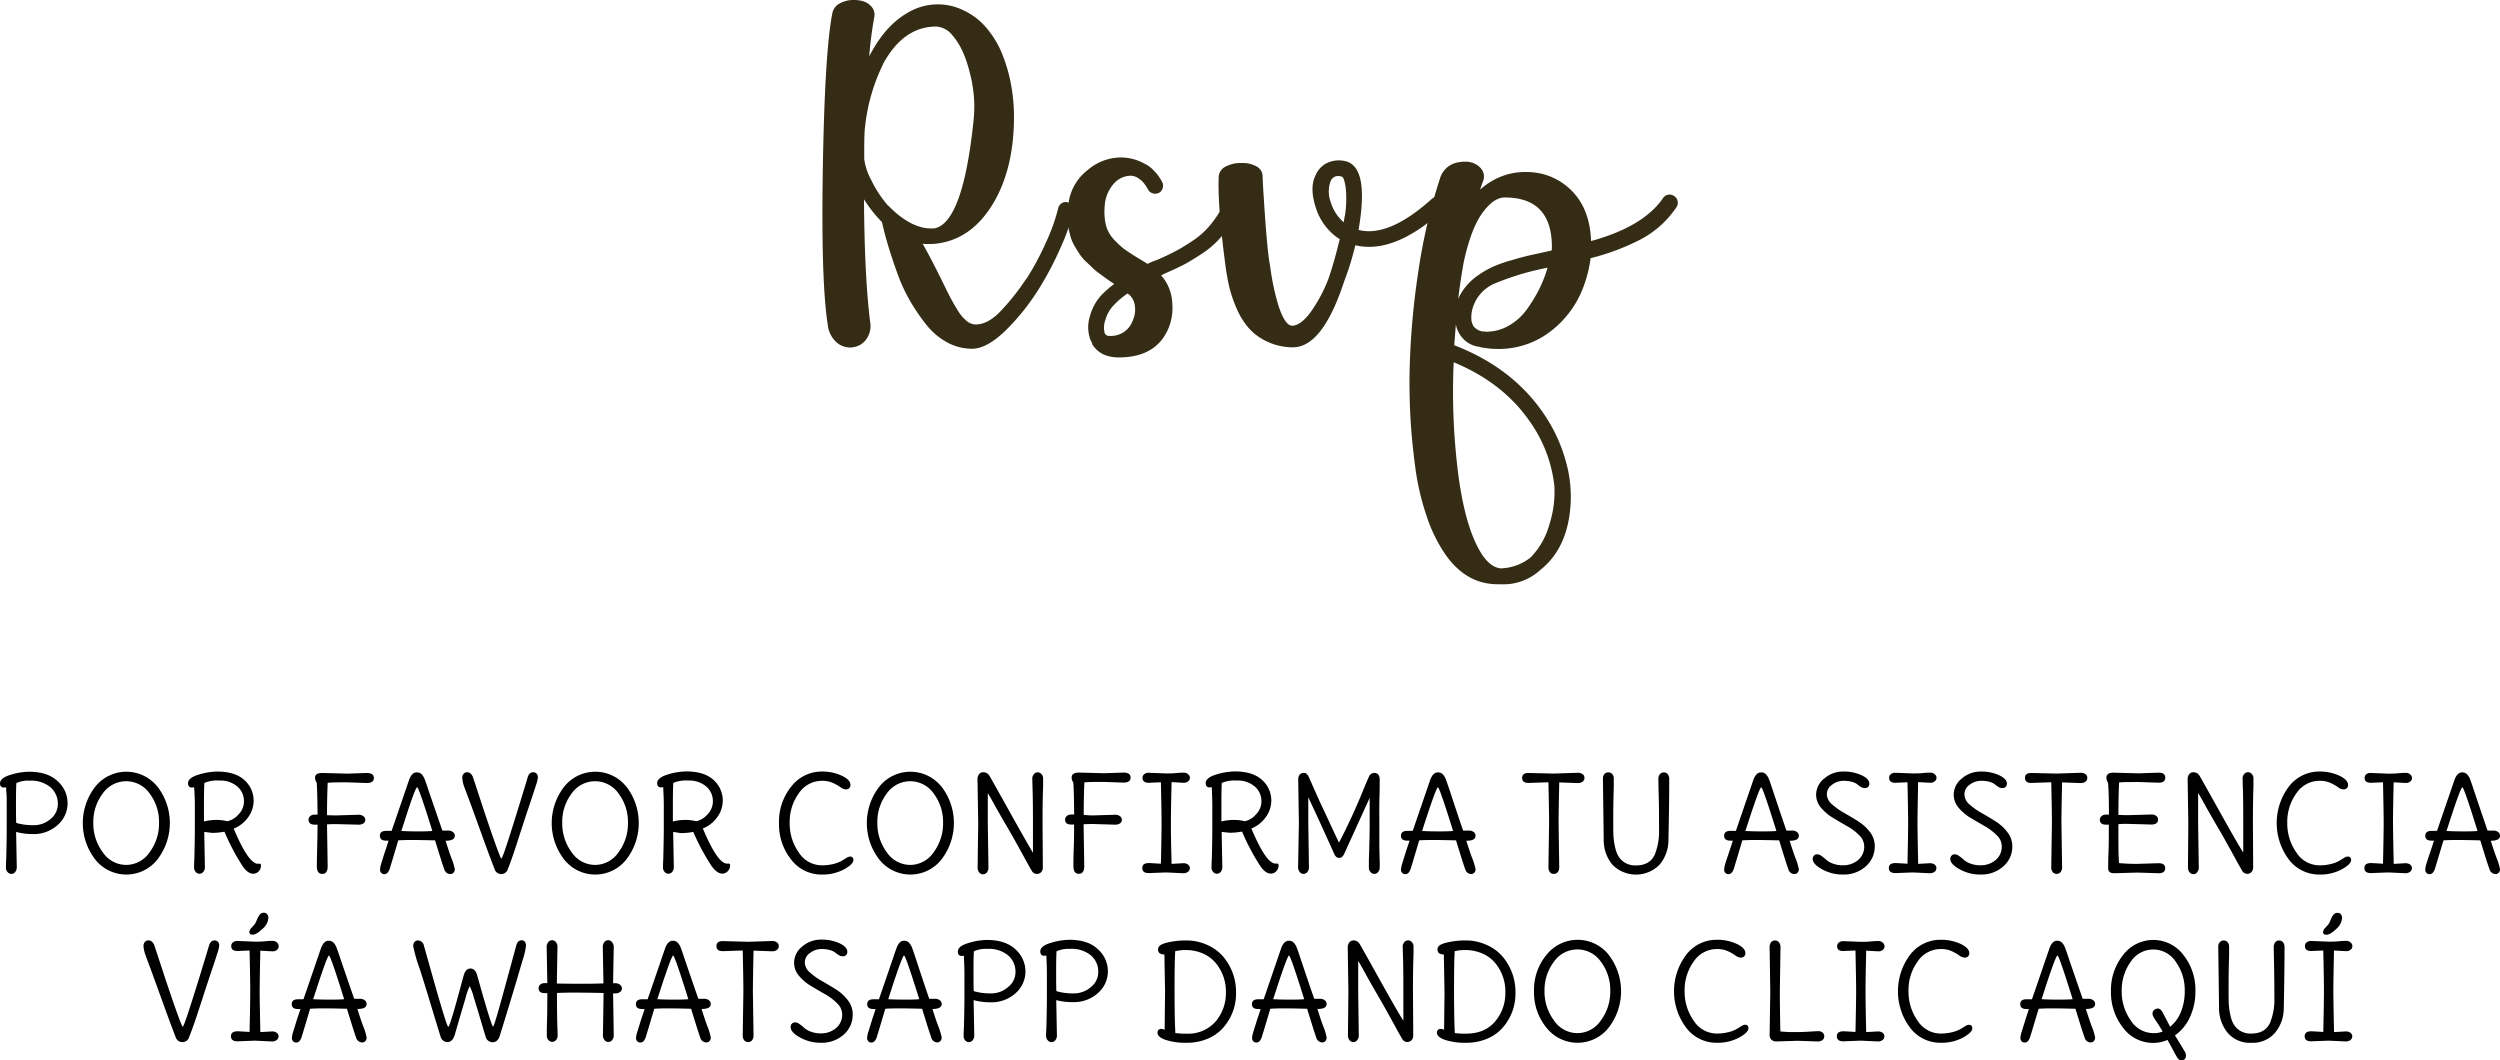 <svg xmlns="http://www.w3.org/2000/svg" viewBox="0 0 721.23 305.9"><defs><style>.cls-1{fill:#342c15;}</style></defs><g id="Capa_2" data-name="Capa 2"><g id="Capa_1-2" data-name="Capa 1"><path class="cls-1" d="M309.66,61.06a60.58,60.58,0,0,1-3.75,10.51A90.94,90.94,0,0,1,300,82.86a65.74,65.74,0,0,1-10.16,12.75q-5.29,5-9.39,5a15,15,0,0,1-7.23-1.85,19.73,19.73,0,0,1-6-5.1,57.67,57.67,0,0,1-4.71-6.92,48.39,48.39,0,0,1-3.71-8.11q-1.59-4.45-2.59-7.81c-.67-2.24-1.26-4.5-1.78-6.76a38.64,38.64,0,0,1-5.18-6.57q.16,22.41,1.78,35.4a6.48,6.48,0,0,1-1.12,5,5.56,5.56,0,0,1-3.83,2.28,3.08,3.08,0,0,1-.85.08,5.9,5.9,0,0,1-4.05-1.63,7.91,7.91,0,0,1-2.36-4.79q-2-12.51-1.43-45.83t2.74-44.21A4.06,4.06,0,0,1,242.22,1a8.16,8.16,0,0,1,4.06-1,7.75,7.75,0,0,1,1.85.16A5.32,5.32,0,0,1,251.49,2a3.47,3.47,0,0,1,.74,2.9,110.82,110.82,0,0,0-1.47,11.36q4.56-8.88,11.13-12.6A16.83,16.83,0,0,1,278,3a19.27,19.27,0,0,1,6.76,5.26,27.57,27.57,0,0,1,4.56,7.81,46.18,46.18,0,0,1,2.43,8.73,50.52,50.52,0,0,1,.78,8.81q0,15.15-6.11,25.24t-16,11.4h-.08a13,13,0,0,1-1.7.15h-.92a12.29,12.29,0,0,1-1.55-.07q1.62,2.7,5.26,10,1.62,3.33,2.51,5.07c.59,1.16,1.35,2.48,2.28,4a11.93,11.93,0,0,0,2.67,3.21,4.26,4.26,0,0,0,2.58,1q3.26,0,6.69-3.32a65.85,65.85,0,0,0,7.92-9.9h.08a80.25,80.25,0,0,0,5.6-10.47,53.86,53.86,0,0,0,3.52-9.85,2.32,2.32,0,0,1,1-1.43,2.06,2.06,0,0,1,1.71-.27,2.34,2.34,0,0,1,1.43,1A2.11,2.11,0,0,1,309.66,61.06ZM249.45,37.72c-.06.93-.1,2.29-.12,4.1s0,3.16,0,4.09a17.41,17.41,0,0,0,2,6,33.36,33.36,0,0,0,4.87,7.42h.08a32.49,32.49,0,0,0,2.86,2.63q4.93,3.95,9.43,3.94a3.38,3.38,0,0,0,.46,0l.46,0q8.28-1.47,11.37-31.07l.07-.78A37.72,37.72,0,0,0,279.78,21q-1.74-7.15-5.06-10.86a6.37,6.37,0,0,0-4.64-2.48q-9.43,0-15.3,10.75v.07A54.08,54.08,0,0,0,249.45,37.72Z"></path><path class="cls-1" d="M356.74,61.83a39.38,39.38,0,0,1-4.36,6.42,26.15,26.15,0,0,1-5.53,4.87c-2.11,1.39-3.83,2.43-5.14,3.13s-3.26,1.61-5.84,2.74l-.92.47a7.8,7.8,0,0,1,.69.77,12.93,12.93,0,0,1,2.55,7.3,15.11,15.11,0,0,1-1.47,8q-3.71,7.57-13.91,7.58-5.32,0-7.65-3.71l-.23-.7a4.29,4.29,0,0,1-.39-.77,10.58,10.58,0,0,1-.08-6.8,14.43,14.43,0,0,1,3.4-6.11,34.24,34.24,0,0,1,3.56-3.09l-.08-.08q-1.3-.84-2-1.35l-2-1.47a16.08,16.08,0,0,1-2.09-1.7c-.49-.49-1.12-1.09-1.9-1.82a11.32,11.32,0,0,1-1.81-2.08c-.44-.67-.93-1.46-1.47-2.36a11.41,11.41,0,0,1-1.2-2.7c-.26-.91-.49-1.9-.69-3a14.81,14.81,0,0,1-.24-3.44,31.42,31.42,0,0,1,.39-3.75,14.46,14.46,0,0,1,5.45-9.12,14.82,14.82,0,0,1,9.39-3.63,14,14,0,0,1,7,1.78,8.53,8.53,0,0,1,2.63,1.93,12.59,12.59,0,0,1,2.55,3.55,2.24,2.24,0,0,1,0,1.78,2,2,0,0,1-1.2,1.24,2.22,2.22,0,0,1-1.77,0,2,2,0,0,1-1.24-1.2l-.23-.31a6.52,6.52,0,0,0-.51-.81,6.62,6.62,0,0,0-.81-1l-.07-.08a7.29,7.29,0,0,0-1.86-1.31h-.08a3.65,3.65,0,0,0-1.23-.31,6.68,6.68,0,0,0-5.18,2.47,10.69,10.69,0,0,0-2.48,6.34,17.45,17.45,0,0,0,.35,5.41,9.4,9.4,0,0,0,2.32,4.18,23.24,23.24,0,0,0,3,2.78q1.28.93,3.9,2.55c1.24.72,2.16,1.29,2.78,1.7l1.43-.66L334,74.9c2.32-1,4.12-1.9,5.41-2.59s2.85-1.65,4.68-2.86a23.38,23.38,0,0,0,4.79-4.21,34.84,34.84,0,0,0,3.82-5.57,2.22,2.22,0,0,1,1.36-1.12,2.18,2.18,0,0,1,1.74.19,2.3,2.3,0,0,1,1.12,1.35A2.17,2.17,0,0,1,356.74,61.83ZM321.11,88.27a9.73,9.73,0,0,0-2.2,4,6.16,6.16,0,0,0-.2,3.86,1.33,1.33,0,0,0,1.4.77,6.63,6.63,0,0,0,6.72-4.56,7.28,7.28,0,0,0,.58-4,5.11,5.11,0,0,0-1.51-3.2,4.08,4.08,0,0,0-.62-.47A23.35,23.35,0,0,0,321.11,88.27Z"></path><path class="cls-1" d="M413.1,57.35a2.33,2.33,0,0,1,1.67-.58,2.14,2.14,0,0,1,1.58.74,2.25,2.25,0,0,1,.58,1.66,2.17,2.17,0,0,1-.73,1.58q-14.07,12.68-25.2,10a79.83,79.83,0,0,1-3.17,10.28q-6.25,19.17-14.84,19.17h-.31a17.68,17.68,0,0,1-7.3-1.74,16.09,16.09,0,0,1-5.18-3.87A21.54,21.54,0,0,1,356.76,89a37.89,37.89,0,0,1-2.17-6.41,67.76,67.76,0,0,1-1.16-6.8q-2.16-16.4-1.85-24.66a3.53,3.53,0,0,1,1.85-3,9.22,9.22,0,0,1,4.8-1.09,8.12,8.12,0,0,1,4.32,1,3.22,3.22,0,0,1,1.7,2.7q.09,3.18.74,12.29t1.27,12.83c.06.26.13.75.24,1.47a68.7,68.7,0,0,0,2.39,11.06c1.24,3.65,2.5,5.51,3.79,5.56q2.4.07,5.26-3.67a42.78,42.78,0,0,0,5.33-9.93q1.62-4.71,3-10.44l.24-.92c-.11-.06-.39-.24-.85-.55a16.83,16.83,0,0,1-6.15-8.81q-1.74-5.56,0-9A6.85,6.85,0,0,1,382.88,47a8.05,8.05,0,0,1,5.1-.54q6.42,1.32,4.49,16.31c-.26,1.86-.44,3-.54,3.56Q400.66,68.56,413.1,57.35ZM388,62.22a32.37,32.37,0,0,0,.35-6.53,17.67,17.67,0,0,0-.54-3.59c-.23-.73-.48-1.11-.73-1.16a7,7,0,0,0-.93-.16,2.3,2.3,0,0,0-2.32,1.62,8.65,8.65,0,0,0,.08,5.92,12.25,12.25,0,0,0,3.78,5.83,5.94,5.94,0,0,1,.12-1C387.87,62.75,387.93,62.43,388,62.22Z"></path><path class="cls-1" d="M483.61,59.82A28.23,28.23,0,0,1,473.45,69a66.42,66.42,0,0,1-14.57,5.48,36.89,36.89,0,0,1-2.25,8.74A28.62,28.62,0,0,1,446.78,96a24.37,24.37,0,0,1-14.49,4.67,26.75,26.75,0,0,1-5-.46,1.08,1.08,0,0,1-.46-.16h-.08a7.6,7.6,0,0,1-5.72-3.78,1.15,1.15,0,0,1-.15-.2.3.3,0,0,1-.08-.19A8.38,8.38,0,0,1,420,93.6l-.46,6q16.69,6.42,25.73,19.63a45.69,45.69,0,0,1,6.57,14.26,37,37,0,0,1,1,14.73q-1.39,10.59-8.5,16.23a15.59,15.59,0,0,1-11.37,4.1l-.46,0a3.38,3.38,0,0,1-.46,0q-9,0-15-8.5a43.28,43.28,0,0,1-5.52-11.28,72.79,72.79,0,0,1-3.25-14.07c-.65-4.9-1.08-9.3-1.32-13.22s-.34-7.86-.34-11.82a220.94,220.94,0,0,1,2.51-31,162.18,162.18,0,0,1,6.38-27.44,6.54,6.54,0,0,1,5.25-4.4q4.17-.78,6.42,1.7a3.6,3.6,0,0,1,.69,3.71c-.36.92-.64,1.75-.85,2.47a19.62,19.62,0,0,1,5.18-3.4,18.42,18.42,0,0,1,7.07-1.66,19.77,19.77,0,0,1,6.42.73,18.53,18.53,0,0,1,4.91,2.32q8,5.41,8.42,16.85,15.15-4.17,20.79-12.44a2.13,2.13,0,0,1,1.47-.93,2.23,2.23,0,0,1,1.7.39,2.26,2.26,0,0,1,1,1.43A2.23,2.23,0,0,1,483.61,59.82Zm-42.12,62q-7.74-11.36-22.11-17.31A188.5,188.5,0,0,0,420.85,138q2.16,15.15,6.8,22.11,2.48,3.63,5.33,3.86a14.67,14.67,0,0,0,8.2-2.85,2,2,0,0,1,.38-.31.9.9,0,0,0,.31-.31,22,22,0,0,0,5.14-9.28,30.67,30.67,0,0,0,1.43-10.74v-.08A39.51,39.51,0,0,0,441.49,121.81Zm-20.8-35.55a13.07,13.07,0,0,1,2.17-3.56,16.35,16.35,0,0,1,3.55-3.28A27.75,27.75,0,0,1,430.59,77,39.48,39.48,0,0,1,436,75.09q3.36-1,5.49-1.47t6.14-1.35a5.42,5.42,0,0,0,.08-1q0-14.3-13.6-14.3c-2.17,0-4.33,1.51-6.5,4.53s-3.94,7.71-5.33,14.1Q421.24,81.39,420.69,86.26Zm8,9.43a13.07,13.07,0,0,0,6.64-1.78,16.43,16.43,0,0,0,5.22-4.75,43.48,43.48,0,0,0,3.56-5.88,37.85,37.85,0,0,0,2.35-6.06,77.49,77.49,0,0,0-14.95,4.44,11.17,11.17,0,0,0-6.61,7.07,9.34,9.34,0,0,0-.39,3.79v.15a1.16,1.16,0,0,1,.16.35,1.64,1.64,0,0,1,.07.43l.08.07a.27.27,0,0,1,.08.16s0,.08,0,.08,0,0,0,.07a4.11,4.11,0,0,0,2.85,1.78l.39,0A3.38,3.38,0,0,0,428.66,95.69Z"></path><path d="M4.65,240l.19,10.17a2.13,2.13,0,0,1-.46,1.39,1.37,1.37,0,0,1-1.1.55,1.39,1.39,0,0,1-1.11-.55,1.81,1.81,0,0,1-.46-1.14c0-.4,0-1.2.08-2.42q.15-5.42.15-9.43t0-6.28c0-1.51,0-2.71-.09-3.58s-.06-1.41-.06-1.58a4.39,4.39,0,0,1-.61.07C.38,227.2,0,226.78,0,226c0-1,1-1.86,3-2.46a18.92,18.92,0,0,1,5.37-.9c3.6,0,6.36.91,8.26,2.73a8.49,8.49,0,0,1,2.86,6.36,8.26,8.26,0,0,1-2.84,6.26,10.22,10.22,0,0,1-7.25,2.63A18.11,18.11,0,0,1,4.65,240Zm4-14.78a8.25,8.25,0,0,0-3.93.69c-.07,1.14-.11,3.06-.11,5.75s0,4.61.08,5.75a17.12,17.12,0,0,0,4.95.65,7.36,7.36,0,0,0,5-1.83A5.49,5.49,0,0,0,16.68,232a6.18,6.18,0,0,0-2.11-4.87A8.69,8.69,0,0,0,8.61,225.22Z"></path><path d="M45.4,226.9a17.2,17.2,0,0,1,0,21.06,11.42,11.42,0,0,1-17.92,0,17.13,17.13,0,0,1,0-21,11.47,11.47,0,0,1,17.94,0Zm-9,22.62a8.17,8.17,0,0,0,6.76-3.65,13.85,13.85,0,0,0,2.72-8.52,13.52,13.52,0,0,0-2.7-8.41,8.24,8.24,0,0,0-13.56,0,13.52,13.52,0,0,0-2.7,8.41,13.85,13.85,0,0,0,2.72,8.52A8.17,8.17,0,0,0,36.41,249.52Z"></path><path d="M58.92,240l.19,10.13a2.08,2.08,0,0,1-.46,1.39,1.37,1.37,0,0,1-1.1.55,1.4,1.4,0,0,1-1.11-.55,1.8,1.8,0,0,1-.45-1.14c0-.4,0-1.2.07-2.42q.15-5.42.15-9.43t0-6.28c0-1.51-.06-2.71-.1-3.58S56,227.3,56,227.13a4.3,4.3,0,0,1-.6.07c-.77,0-1.15-.42-1.15-1.25,0-1,1-1.86,3-2.46a19,19,0,0,1,5.37-.9q5.22,0,7.89,2.46a7.91,7.91,0,0,1,2.66,6,8,8,0,0,1-1.54,4.66,9.33,9.33,0,0,1-4.21,3.34q3.58,8.49,6,9.82a1.7,1.7,0,0,0,1.07.31c.53-.08.8.07.8.45a2.39,2.39,0,0,1-.69,1.76,2.18,2.18,0,0,1-1.56.68c-1,0-2-.71-3-2.13a64.09,64.09,0,0,1-5.29-10,19.52,19.52,0,0,1-3.62.34Zm11.46-8.72a5.54,5.54,0,0,0-1.94-4.4,7.5,7.5,0,0,0-5.12-1.7,9.48,9.48,0,0,0-4.36.69q-.12,2-.12,6.13c0,2.77,0,4.44,0,5a13.92,13.92,0,0,1,6.78-.08,6,6,0,0,0,3.22-2A5.34,5.34,0,0,0,70.38,231.32Z"></path><path d="M97,235.24l6.44-.19a2.23,2.23,0,0,1,1.41.42,1.28,1.28,0,0,1,.53,1.06,1.18,1.18,0,0,1-.53,1,2.35,2.35,0,0,1-1.41.38L97,237.75c-.71,0-1.6,0-2.66.08l.19,12.07c0,1.48-.52,2.21-1.56,2.21s-1.56-.73-1.56-2.21q0-1.49.09-5.22c.06-2.48.1-4.74.1-6.77-.23,0-.49,0-.77,0-1.21,0-1.82-.47-1.82-1.41a1.32,1.32,0,0,1,.49-1.06,1.7,1.7,0,0,1,1.12-.42,8.33,8.33,0,0,1,1,0c-.06-5.11-.14-8.19-.27-9.26a2.35,2.35,0,0,1-.46-1.41Q90.87,223,93,223l7.24.19,5.56-.19c1.37,0,2.06.48,2.06,1.44s-.69,1.45-2.06,1.45l-5.56-.19c-2.89,0-4.8,0-5.71.15q-.19,5-.19,9.33C95.46,235.21,96.34,235.24,97,235.24Z"></path><path d="M127.62,239.62l1.68,0a2.13,2.13,0,0,1,1.37.42,1.29,1.29,0,0,1,.54,1.07q0,1.44-2.67,1.44c.41,1.25.7,2.16.89,2.75s.45,1.32.78,2.2a16.26,16.26,0,0,1,1,3.28,1.45,1.45,0,0,1-.35.95,1.15,1.15,0,0,1-1,.42,1.83,1.83,0,0,1-1.68-1.33c-.35-1-.79-2.31-1.31-4s-1-3.19-1.35-4.38q-4.57-.11-6.36-.11c-1.2,0-2.62,0-4.27.11q-2.35,7.92-2.51,8.34c-.36.94-.85,1.41-1.49,1.41a1.18,1.18,0,0,1-.91-.38,1.32,1.32,0,0,1-.34-.93,6.79,6.79,0,0,1,.34-1.72q.34-1.16,1-3.21c.47-1.38.84-2.52,1.12-3.43h-.69c-1.21,0-1.82-.47-1.82-1.41s.61-1.41,1.82-1.41c.59,0,1.11,0,1.57,0q.11-.32,5-14.59c.53-1.52,1.26-2.28,2.2-2.28a1.89,1.89,0,0,1,1.47.55,4.5,4.5,0,0,1,.86,1.41c.23.57.61,1.67,1.14,3.29Q126.26,235.69,127.62,239.62Zm-11.84.11c1.42.08,2.94.12,4.55.12s3.08,0,4.4-.12q-3.92-12.6-4.38-12.6c-.35,0-1.54,3.15-3.54,9.44Z"></path><path d="M146.55,250.59a2,2,0,0,1-3.88.11q-1.83-4.75-3.75-10.09c-1.28-3.56-2.21-6.11-2.78-7.68s-1-2.71-1.28-3.46L134,227.2a9.84,9.84,0,0,1-.64-2.72,1.8,1.8,0,0,1,.4-1.26,1.33,1.33,0,0,1,1-.43c.74,0,1.3.46,1.68,1.4,0,.06.31.92.86,2.59s1.19,3.65,1.94,5.93,1.52,4.55,2.3,6.83c1.88,5.44,2.91,8.15,3.09,8.15s.82-1.7,1.92-5.1,2.32-7.29,3.66-11.67,2-6.59,2-6.61c.3-1,.83-1.52,1.6-1.52a1.29,1.29,0,0,1,1,.41,1.43,1.43,0,0,1,.37,1,9.47,9.47,0,0,1-.52,2.21c-.34,1.1-.93,2.87-1.75,5.32s-1.87,5.61-3.12,9.5S147.52,248.23,146.55,250.59Z"></path><path d="M180.68,226.9a17.2,17.2,0,0,1,0,21.06,11.42,11.42,0,0,1-17.92,0,17.13,17.13,0,0,1,0-21,11.47,11.47,0,0,1,17.94,0Zm-9,22.62a8.17,8.17,0,0,0,6.76-3.65,13.85,13.85,0,0,0,2.72-8.52,13.52,13.52,0,0,0-2.7-8.41,8.24,8.24,0,0,0-13.56,0,13.52,13.52,0,0,0-2.7,8.41,13.92,13.92,0,0,0,2.72,8.52A8.18,8.18,0,0,0,171.69,249.52Z"></path><path d="M194.2,240l.19,10.13a2.08,2.08,0,0,1-.46,1.39,1.37,1.37,0,0,1-1.1.55,1.4,1.4,0,0,1-1.11-.55,1.8,1.8,0,0,1-.45-1.14c0-.4,0-1.2.07-2.42.1-3.61.16-6.75.16-9.43s0-4.77,0-6.28-.06-2.71-.1-3.58-.06-1.41-.06-1.58a4.3,4.3,0,0,1-.6.07c-.77,0-1.15-.42-1.15-1.25,0-1,1-1.86,3-2.46a19,19,0,0,1,5.37-.9q5.22,0,7.89,2.46a7.91,7.91,0,0,1,2.66,6,8,8,0,0,1-1.54,4.66,9.33,9.33,0,0,1-4.21,3.34q3.59,8.49,6,9.82a1.7,1.7,0,0,0,1.07.31c.53-.08.8.07.8.45a2.39,2.39,0,0,1-.69,1.76,2.18,2.18,0,0,1-1.56.68c-1,0-2-.71-3.05-2.13A64.09,64.09,0,0,1,200,240a19.52,19.52,0,0,1-3.62.34Zm11.46-8.72a5.54,5.54,0,0,0-1.94-4.4,7.5,7.5,0,0,0-5.12-1.7,9.48,9.48,0,0,0-4.36.69q-.12,2-.12,6.13c0,2.77,0,4.44,0,5a13.92,13.92,0,0,1,6.78-.08,6,6,0,0,0,3.22-2A5.34,5.34,0,0,0,205.66,231.32Z"></path><path d="M246.19,248.11c0,.81-.91,1.72-2.73,2.71a13.1,13.1,0,0,1-6.38,1.48,10.9,10.9,0,0,1-8.83-4.32,16.2,16.2,0,0,1-3.51-10.55,16,16,0,0,1,3.55-10.53,11,11,0,0,1,8.87-4.31,13.1,13.1,0,0,1,5.67,1.19c1.68.78,2.52,1.67,2.52,2.66a1.23,1.23,0,0,1-.36.95,1.39,1.39,0,0,1-1,.35,2.77,2.77,0,0,1-1.49-.61,14.28,14.28,0,0,0-2.17-1.24,7.33,7.33,0,0,0-3.18-.63,8,8,0,0,0-6.7,3.6,14,14,0,0,0-2.63,8.49,14.36,14.36,0,0,0,2.63,8.59,7.9,7.9,0,0,0,6.66,3.7,13.37,13.37,0,0,0,3.37-.4,9.42,9.42,0,0,0,2.27-.86l1.41-.86a2.11,2.11,0,0,1,1-.4A.9.9,0,0,1,246.19,248.11Z"></path><path d="M271.59,226.9a17.2,17.2,0,0,1,0,21.06,11.42,11.42,0,0,1-17.92,0,17.13,17.13,0,0,1,0-21,11.47,11.47,0,0,1,17.94,0Zm-9,22.62a8.17,8.17,0,0,0,6.76-3.65,13.85,13.85,0,0,0,2.72-8.52,13.52,13.52,0,0,0-2.7-8.41,8.24,8.24,0,0,0-13.56,0,13.52,13.52,0,0,0-2.7,8.41,13.92,13.92,0,0,0,2.72,8.52A8.18,8.18,0,0,0,262.6,249.52Z"></path><path d="M282.21,237.56,282,224.77a2.21,2.21,0,0,1,.46-1.41,1.42,1.42,0,0,1,1.14-.57,2,2,0,0,1,1.83,1q.35.54,5.62,10T298,246v-8.42q0-6.44-.1-9.48c-.06-2-.09-3.24-.09-3.62a1.73,1.73,0,0,1,.46-1.12,1.37,1.37,0,0,1,1.1-.55,1.4,1.4,0,0,1,1.11.55,1.77,1.77,0,0,1,.45,1.12q0,.57,0,2.4-.17,4.26-.16,10.7l.08,12.61a2,2,0,0,1-.48,1.41,1.68,1.68,0,0,1-1.31.53,1.73,1.73,0,0,1-1.45-1c-.13-.2-.6-1-1.41-2.47q-3.69-6.78-5.5-9.85t-3.45-6q-1.64-3-2.28-4v8.87l.19,12.61a2.08,2.08,0,0,1-.46,1.39,1.37,1.37,0,0,1-1.1.55,1.39,1.39,0,0,1-1.11-.55,2.13,2.13,0,0,1-.46-1.39Z"></path><path d="M315.27,235.24l6.44-.19a2.23,2.23,0,0,1,1.41.42,1.3,1.3,0,0,1,.53,1.06,1.2,1.2,0,0,1-.53,1,2.35,2.35,0,0,1-1.41.38l-6.44-.19c-.71,0-1.6,0-2.66.08l.19,12.07c0,1.48-.52,2.21-1.56,2.21s-1.57-.73-1.57-2.21c0-1,0-2.73.1-5.22s.09-4.74.09-6.77c-.22,0-.48,0-.76,0q-1.83,0-1.83-1.41a1.33,1.33,0,0,1,.5-1.06,1.68,1.68,0,0,1,1.12-.42,8,8,0,0,1,1,0c-.05-5.11-.14-8.19-.26-9.26a2.35,2.35,0,0,1-.46-1.41q0-1.44,2.13-1.44l7.24.19,5.56-.19c1.37,0,2.06.48,2.06,1.44s-.69,1.45-2.06,1.45l-5.56-.19c-2.89,0-4.8,0-5.71.15q-.19,5-.19,9.33C313.72,235.21,314.61,235.24,315.27,235.24Z"></path><path d="M338,249.22l3.35-.19a2.17,2.17,0,0,1,1.39.4,1.23,1.23,0,0,1,.52,1,1.29,1.29,0,0,1-.54,1.07,2.13,2.13,0,0,1-1.37.42l-4.91-.23-5,.19c-1.27,0-1.9-.48-1.9-1.45s.63-1.44,1.9-1.44c.28,0,1.44.06,3.47.19.13-5.72.19-9.63.19-11.75s-.06-6-.19-11.75l-3.47.15q-1.83,0-1.83-1.41a1.3,1.3,0,0,1,.5-1.08,2,2,0,0,1,1.33-.4l5,.19c.86,0,1.87,0,3-.12s1.88-.11,2.23-.11a1.67,1.67,0,0,1,1.06.44,1.33,1.33,0,0,1,.56,1.08,1.26,1.26,0,0,1-.54,1,1.87,1.87,0,0,1-1.12.4c-.4,0-1.61-.07-3.64-.19q-.2,8.76-.19,11.84C337.78,239.62,337.84,243.5,338,249.22Z"></path><path d="M352.44,240l.19,10.13a2.13,2.13,0,0,1-.45,1.39,1.4,1.4,0,0,1-1.11.55,1.37,1.37,0,0,1-1.1-.55,1.76,1.76,0,0,1-.46-1.14c0-.4,0-1.2.08-2.42q.15-5.42.15-9.43t0-6.28c0-1.51-.06-2.71-.09-3.58s-.06-1.41-.06-1.58a4.39,4.39,0,0,1-.61.07c-.76,0-1.14-.42-1.14-1.25,0-1,1-1.86,3-2.46a18.92,18.92,0,0,1,5.37-.9c3.48,0,6.1.82,7.88,2.46a7.89,7.89,0,0,1,2.67,6,8.05,8.05,0,0,1-1.55,4.66,9.3,9.3,0,0,1-4.2,3.34q3.57,8.49,6,9.82a1.67,1.67,0,0,0,1.06.31c.53-.08.8.07.8.45a2.42,2.42,0,0,1-.68,1.76,2.19,2.19,0,0,1-1.57.68c-1,0-2-.71-3-2.13a64,64,0,0,1-5.3-10,19.42,19.42,0,0,1-3.61.34Zm11.47-8.72a5.57,5.57,0,0,0-1.94-4.4,7.54,7.54,0,0,0-5.13-1.7,9.51,9.51,0,0,0-4.36.69q-.11,2-.11,6.13c0,2.77,0,4.44,0,5a13.92,13.92,0,0,1,6.78-.08,5.94,5.94,0,0,0,3.21-2A5.31,5.31,0,0,0,363.91,231.32Z"></path><path d="M374.72,237.56l-.19-12.64a2.13,2.13,0,0,1,.44-1.47,1.64,1.64,0,0,1,1.28-.47c.56,0,1,.44,1.41,1.33q3.07,7,3.9,8.7c.55,1.16,1.38,2.93,2.49,5.33s1.87,4,2.25,4.74q3.74-7.19,6.86-14.85c.81-2,1.39-3.35,1.75-4.11a1.68,1.68,0,0,1,1.56-1.14c1,0,1.56.64,1.56,1.94,0,.2,0,.89,0,2.07s-.07,2.74-.1,4.67,0,3.9,0,5.9,0,4,0,5.89.06,3.46.1,4.64,0,2,0,2.35a1.77,1.77,0,0,1-.45,1.12,1.4,1.4,0,0,1-1.11.55,1.37,1.37,0,0,1-1.1-.55,1.73,1.73,0,0,1-.46-1.12c0-.39,0-1.17,0-2.37.15-4.31.23-7.82.23-10.51v-7.39l-7.35,16.15c-.36.79-.85,1.18-1.47,1.18s-1.11-.43-1.47-1.29q-4.61-10.29-7.42-16.19v7.54l.19,12.61a2.13,2.13,0,0,1-.46,1.39,1.39,1.39,0,0,1-1.11.55,1.37,1.37,0,0,1-1.1-.55,2.13,2.13,0,0,1-.46-1.39Z"></path><path d="M422.1,239.62l1.68,0a2.15,2.15,0,0,1,1.37.42,1.31,1.31,0,0,1,.53,1.07c0,1-.89,1.44-2.66,1.44.4,1.25.7,2.16.89,2.75s.45,1.32.78,2.2a16.63,16.63,0,0,1,1,3.28,1.44,1.44,0,0,1-.34.95,1.17,1.17,0,0,1-.95.42,1.82,1.82,0,0,1-1.68-1.33c-.35-1-.79-2.31-1.31-4s-1-3.19-1.35-4.38q-4.57-.11-6.36-.11c-1.2,0-2.62,0-4.27.11q-2.35,7.92-2.51,8.34c-.36.94-.85,1.41-1.49,1.41a1.18,1.18,0,0,1-.91-.38,1.33,1.33,0,0,1-.35-.93,6.92,6.92,0,0,1,.35-1.72c.23-.77.57-1.84,1-3.21s.85-2.52,1.13-3.43H406q-1.83,0-1.83-1.41t1.83-1.41c.59,0,1.11,0,1.56,0q.12-.32,5-14.59c.54-1.52,1.27-2.28,2.21-2.28a1.89,1.89,0,0,1,1.47.55,4.5,4.5,0,0,1,.86,1.41c.22.57.6,1.67,1.14,3.29Q420.73,235.69,422.1,239.62Zm-11.84.11c1.42.08,2.94.12,4.55.12s3.08,0,4.4-.12q-3.93-12.6-4.38-12.6t-3.54,9.44Z"></path><path d="M448.27,223.17l6.89-.23a2.27,2.27,0,0,1,1.41.4,1.26,1.26,0,0,1,.53,1.08,1.28,1.28,0,0,1-.53,1.09,2.33,2.33,0,0,1-1.41.4l-5.33-.19q-.19,8.57-.19,11.84l.19,12.61a2.23,2.23,0,0,1-.42,1.41,1.39,1.39,0,0,1-1.14.53,1.41,1.41,0,0,1-1.15-.53,2.23,2.23,0,0,1-.41-1.41l.19-12.61q0-3.31-.19-11.88l-5.75.19c-1.22,0-1.83-.48-1.83-1.45S439.74,223,441,223Z"></path><path d="M478.81,249.41a9.53,9.53,0,0,1-13.69,0,11.13,11.13,0,0,1-2.46-7.07q-.23-17.44-.22-17.95a1.67,1.67,0,0,1,.41-1.05,1.5,1.5,0,0,1,2.29,0,1.79,1.79,0,0,1,.42,1.14c0,.41,0,1.27,0,2.59-.1,3.12-.15,6.16-.15,9.1s0,4.89.13,5.83a19.1,19.1,0,0,0,.53,2.93,7.5,7.5,0,0,0,1.09,2.48,5.6,5.6,0,0,0,4.84,2.25c2.66,0,4.47-1.06,5.41-3.17a18.09,18.09,0,0,0,1.21-7.25c0-3,0-6.16-.09-9.47s-.1-5-.1-5a2.19,2.19,0,0,1,.42-1.41,1.5,1.5,0,0,1,2.29,0,2.19,2.19,0,0,1,.42,1.41q0,7.16-.23,17.63A11,11,0,0,1,478.81,249.41Z"></path><path d="M515.37,239.62l1.68,0a2.13,2.13,0,0,1,1.37.42,1.28,1.28,0,0,1,.53,1.07c0,1-.88,1.44-2.66,1.44.4,1.25.7,2.16.89,2.75s.45,1.32.78,2.2a16.63,16.63,0,0,1,1,3.28,1.44,1.44,0,0,1-.34.95,1.15,1.15,0,0,1-1,.42,1.82,1.82,0,0,1-1.68-1.33c-.35-1-.79-2.31-1.31-4s-1-3.19-1.35-4.38q-4.58-.11-6.36-.11c-1.2,0-2.62,0-4.27.11q-2.35,7.92-2.51,8.34c-.36.94-.85,1.41-1.49,1.41a1.18,1.18,0,0,1-.91-.38,1.32,1.32,0,0,1-.34-.93,6.79,6.79,0,0,1,.34-1.72q.35-1.16,1.05-3.21c.47-1.38.84-2.52,1.12-3.43h-.69c-1.22,0-1.82-.47-1.82-1.41s.6-1.41,1.82-1.41c.59,0,1.11,0,1.57,0l5-14.59c.54-1.52,1.27-2.28,2.21-2.28a1.89,1.89,0,0,1,1.47.55,4.5,4.5,0,0,1,.86,1.41c.23.57.61,1.67,1.14,3.29Q514,235.69,515.37,239.62Zm-11.84.11c1.42.08,2.94.12,4.55.12s3.08,0,4.4-.12q-3.93-12.6-4.38-12.6t-3.54,9.44Z"></path><path d="M540.85,244.11a7.56,7.56,0,0,1-2.59,5.83,9.5,9.5,0,0,1-6.66,2.36,12.07,12.07,0,0,1-5.9-1.5c-1.83-1-2.75-2-2.75-3a1.29,1.29,0,0,1,.37-.95,1.21,1.21,0,0,1,.93-.39,2.29,2.29,0,0,1,1.27.5,12.66,12.66,0,0,1,1.34,1.08,5.8,5.8,0,0,0,1.9,1.09,7.8,7.8,0,0,0,2.84.5,6.64,6.64,0,0,0,4.44-1.51,5,5,0,0,0,1.77-4,4.48,4.48,0,0,0-1.43-3.14,15.58,15.58,0,0,0-3.47-2.63c-1.36-.77-2.71-1.56-4.07-2.38a13.4,13.4,0,0,1-3.47-2.93,5.77,5.77,0,0,1-1.43-3.77,5.94,5.94,0,0,1,2.35-4.68,8.15,8.15,0,0,1,5.46-2,12.18,12.18,0,0,1,5.33,1.07c1.48.71,2.21,1.51,2.21,2.4a1.24,1.24,0,0,1-.36.95,1.29,1.29,0,0,1-.93.35,2.32,2.32,0,0,1-1.15-.33,6.6,6.6,0,0,1-1-.72,4.54,4.54,0,0,0-1.47-.73,9,9,0,0,0-2.65-.32,5.36,5.36,0,0,0-3.18,1.12,3.32,3.32,0,0,0-1.52,2.71,3.88,3.88,0,0,0,1.43,2.89,19.24,19.24,0,0,0,3.46,2.48c1.36.77,2.72,1.59,4.08,2.44a13,13,0,0,1,3.47,3.14A6.55,6.55,0,0,1,540.85,244.11Z"></path><path d="M553.38,249.22l3.36-.19a2.21,2.21,0,0,1,1.39.4,1.25,1.25,0,0,1,.51,1,1.31,1.31,0,0,1-.53,1.07,2.17,2.17,0,0,1-1.37.42l-4.92-.23-5,.19c-1.26,0-1.9-.48-1.9-1.45s.64-1.44,1.9-1.44c.28,0,1.44.06,3.47.19.13-5.72.19-9.63.19-11.75s-.06-6-.19-11.75l-3.47.15c-1.21,0-1.82-.47-1.82-1.41a1.29,1.29,0,0,1,.49-1.08,2,2,0,0,1,1.33-.4l5,.19c.87,0,1.87,0,3-.12s1.89-.11,2.23-.11a1.71,1.71,0,0,1,1.07.44,1.35,1.35,0,0,1,.55,1.08,1.26,1.26,0,0,1-.54,1,1.85,1.85,0,0,1-1.12.4c-.39,0-1.6-.07-3.64-.19q-.18,8.76-.19,11.84C553.19,239.62,553.26,243.5,553.38,249.22Z"></path><path d="M580.54,244.11a7.56,7.56,0,0,1-2.59,5.83,9.54,9.54,0,0,1-6.67,2.36,12.12,12.12,0,0,1-5.9-1.5c-1.83-1-2.74-2-2.74-3a1.32,1.32,0,0,1,.36-.95,1.21,1.21,0,0,1,.93-.39,2.32,2.32,0,0,1,1.28.5,12.54,12.54,0,0,1,1.33,1.08,5.86,5.86,0,0,0,1.91,1.09,7.75,7.75,0,0,0,2.83.5,6.64,6.64,0,0,0,4.44-1.51,5,5,0,0,0,1.77-4,4.44,4.44,0,0,0-1.43-3.14,15.51,15.51,0,0,0-3.46-2.63q-2-1.16-4.08-2.38a13.52,13.52,0,0,1-3.46-2.93,5.77,5.77,0,0,1-1.43-3.77,6,6,0,0,1,2.34-4.68,8.16,8.16,0,0,1,5.47-2,12.18,12.18,0,0,1,5.33,1.07c1.47.71,2.21,1.51,2.21,2.4a1.24,1.24,0,0,1-.36.95,1.33,1.33,0,0,1-.94.35,2.26,2.26,0,0,1-1.14-.33,7.2,7.2,0,0,1-1-.72,4.48,4.48,0,0,0-1.46-.73,9,9,0,0,0-2.65-.32,5.34,5.34,0,0,0-3.18,1.12,3.29,3.29,0,0,0-1.52,2.71A3.87,3.87,0,0,0,568.1,232a19.33,19.33,0,0,0,3.47,2.48c1.36.77,2.72,1.59,4.08,2.44a13,13,0,0,1,3.46,3.14A6.56,6.56,0,0,1,580.54,244.11Z"></path><path d="M593.34,223.17l6.89-.23a2.29,2.29,0,0,1,1.41.4,1.29,1.29,0,0,1,.53,1.08,1.31,1.31,0,0,1-.53,1.09,2.36,2.36,0,0,1-1.41.4l-5.33-.19q-.2,8.57-.19,11.84l.19,12.61a2.23,2.23,0,0,1-.42,1.41,1.5,1.5,0,0,1-2.29,0,2.23,2.23,0,0,1-.42-1.41l.19-12.61q0-3.31-.19-11.88l-5.75.19c-1.22,0-1.82-.48-1.82-1.45S584.8,223,586,223Z"></path><path d="M616.57,249.22l6.17-.19c1.27,0,1.9.48,1.9,1.44s-.63,1.45-1.9,1.45l-6.17-.19-6.67.19c-1.14,0-1.71-.48-1.71-1.45s0-2.38.09-4.49.1-4.8.1-8.07c-.23,0-.48,0-.76,0q-1.83,0-1.83-1.41a1.33,1.33,0,0,1,.5-1.06,1.66,1.66,0,0,1,1.12-.42,8.14,8.14,0,0,1,1,0c0-5.11-.14-8.19-.27-9.26a2.41,2.41,0,0,1-.45-1.41q0-1.44,2-1.44l7.36.19,5.71-.19c1.27,0,1.9.48,1.9,1.44s-.63,1.45-1.9,1.45l-5.71-.19c-2.9,0-4.8,0-5.72.15q-.19,5-.19,9.33c1.12.05,2,.08,2.67.08l6.85-.19a2.17,2.17,0,0,1,1.39.4,1.28,1.28,0,0,1,.52,1.08c0,.94-.64,1.41-1.91,1.41l-6.85-.19c-.71,0-1.6,0-2.67.08v3.77q0,5.67.19,7.46C613.09,249.17,614.84,249.22,616.57,249.22Z"></path><path d="M631.31,237.56l-.19-12.79a2.2,2.2,0,0,1,.45-1.41,1.42,1.42,0,0,1,1.15-.57,2,2,0,0,1,1.82,1q.35.54,5.62,10t7,12.17v-8.42q0-6.44-.09-9.48c-.07-2-.1-3.24-.1-3.62a1.78,1.78,0,0,1,.46-1.12,1.37,1.37,0,0,1,1.1-.55,1.39,1.39,0,0,1,1.11.55,1.78,1.78,0,0,1,.46,1.12c0,.38,0,1.18,0,2.4q-.15,4.26-.15,10.7l.07,12.61a2.09,2.09,0,0,1-.47,1.41,1.7,1.7,0,0,1-1.32.53,1.73,1.73,0,0,1-1.45-1c-.12-.2-.59-1-1.4-2.47q-3.7-6.78-5.51-9.85t-3.45-6q-1.64-3-2.28-4v8.87l.19,12.61a2.08,2.08,0,0,1-.46,1.39,1.37,1.37,0,0,1-1.1.55,1.4,1.4,0,0,1-1.11-.55,2.13,2.13,0,0,1-.45-1.39Z"></path><path d="M678.27,248.11c0,.81-.91,1.72-2.73,2.71a13.09,13.09,0,0,1-6.37,1.48,10.92,10.92,0,0,1-8.84-4.32,17.54,17.54,0,0,1,0-21.08,11,11,0,0,1,8.87-4.31,13.18,13.18,0,0,1,5.68,1.19c1.67.78,2.51,1.67,2.51,2.66a1.23,1.23,0,0,1-.36.95,1.37,1.37,0,0,1-1,.35,2.77,2.77,0,0,1-1.49-.61,14.28,14.28,0,0,0-2.17-1.24,7.33,7.33,0,0,0-3.18-.63,8,8,0,0,0-6.7,3.6,14,14,0,0,0-2.63,8.49,14.43,14.43,0,0,0,2.63,8.59,7.9,7.9,0,0,0,6.66,3.7,13.37,13.37,0,0,0,3.37-.4,9.42,9.42,0,0,0,2.27-.86l1.41-.86a2.11,2.11,0,0,1,1-.4A.9.9,0,0,1,678.27,248.11Z"></path><path d="M690.57,249.22l3.35-.19a2.19,2.19,0,0,1,1.39.4,1.25,1.25,0,0,1,.51,1,1.28,1.28,0,0,1-.53,1.07,2.13,2.13,0,0,1-1.37.42l-4.91-.23-5,.19c-1.27,0-1.9-.48-1.9-1.45s.63-1.44,1.9-1.44c.28,0,1.43.06,3.47.19.12-5.72.19-9.63.19-11.75s-.07-6-.19-11.75l-3.47.15q-1.83,0-1.83-1.41a1.3,1.3,0,0,1,.5-1.08A2,2,0,0,1,684,223l5,.19c.86,0,1.86,0,3-.12s1.88-.11,2.22-.11a1.69,1.69,0,0,1,1.07.44,1.32,1.32,0,0,1,.55,1.08,1.27,1.27,0,0,1-.53,1,1.89,1.89,0,0,1-1.12.4c-.4,0-1.61-.07-3.64-.19q-.2,8.76-.19,11.84C690.38,239.62,690.44,243.5,690.57,249.22Z"></path><path d="M717.65,239.62l1.67,0a2.13,2.13,0,0,1,1.37.42,1.29,1.29,0,0,1,.54,1.07q0,1.44-2.67,1.44l.9,2.75c.19.58.45,1.32.78,2.2a16.63,16.63,0,0,1,1,3.28,1.45,1.45,0,0,1-.35.95,1.14,1.14,0,0,1-1,.42,1.82,1.82,0,0,1-1.67-1.33c-.36-1-.8-2.31-1.32-4s-1-3.19-1.35-4.38q-4.58-.11-6.36-.11c-1.19,0-2.61,0-4.27.11q-2.36,7.92-2.51,8.34c-.36.94-.85,1.41-1.48,1.41a1.18,1.18,0,0,1-.92-.38,1.32,1.32,0,0,1-.34-.93,6.79,6.79,0,0,1,.34-1.72q.35-1.16,1.05-3.21c.47-1.38.84-2.52,1.12-3.43h-.68q-1.83,0-1.83-1.41t1.83-1.41c.58,0,1.1,0,1.56,0q.1-.32,5-14.59c.53-1.52,1.27-2.28,2.21-2.28a1.89,1.89,0,0,1,1.46.55,4.32,4.32,0,0,1,.86,1.41c.23.57.61,1.67,1.14,3.29Q716.28,235.69,717.65,239.62Zm-11.85.11c1.42.08,2.94.12,4.55.12s3.08,0,4.4-.12q-3.91-12.6-4.38-12.6t-3.54,9.44Z"></path><path d="M54.58,299.12a2,2,0,0,1-1.95,1.52,2,2,0,0,1-1.94-1.41q-1.83-4.75-3.75-10.09c-1.28-3.56-2.21-6.11-2.78-7.68s-1-2.71-1.28-3.46-.55-1.51-.83-2.27A9.59,9.59,0,0,1,41.4,273a1.78,1.78,0,0,1,.4-1.26,1.36,1.36,0,0,1,1.05-.44c.73,0,1.29.47,1.67,1.41,0,0,.31.92.86,2.59s1.19,3.65,1.94,5.93,1.52,4.55,2.3,6.83c1.88,5.44,2.91,8.15,3.09,8.15s.82-1.7,1.92-5.1,2.33-7.29,3.66-11.67,2-6.59,2-6.61c.3-1,.84-1.53,1.6-1.53a1.32,1.32,0,0,1,1,.42,1.47,1.47,0,0,1,.36,1,9.06,9.06,0,0,1-.52,2.21c-.34,1.09-.92,2.87-1.75,5.32s-1.86,5.61-3.12,9.5S55.54,296.76,54.58,299.12Z"></path><path d="M75.1,297.75l3.36-.19a2.21,2.21,0,0,1,1.39.4,1.25,1.25,0,0,1,.51,1,1.32,1.32,0,0,1-.53,1.07,2.17,2.17,0,0,1-1.37.42l-4.92-.23-5,.19c-1.27,0-1.91-.48-1.91-1.45s.64-1.44,1.91-1.44c.27,0,1.43.06,3.46.19.13-5.72.19-9.63.19-11.75s-.06-6-.19-11.75l-3.46.15q-1.83,0-1.83-1.41a1.33,1.33,0,0,1,.49-1.09,2.12,2.12,0,0,1,1.34-.4l5,.2c.87,0,1.87,0,3-.12s1.89-.11,2.23-.11a1.75,1.75,0,0,1,1.07.43A1.38,1.38,0,0,1,80.4,273a1.27,1.27,0,0,1-.53,1.05,1.9,1.9,0,0,1-1.13.4c-.39,0-1.6-.07-3.64-.19q-.18,8.76-.19,11.84C74.91,288.15,75,292,75.1,297.75Zm2.33-33A4.63,4.63,0,0,1,75.7,268c-1.16,1.09-2.08,1.64-2.77,1.64s-1-.27-1-.8a2,2,0,0,1,.6-1.15c.41-.45.71-.8.9-1a6.26,6.26,0,0,0,.69-1.34,6,6,0,0,1,.83-1.5,1.38,1.38,0,0,1,1.13-.53,1.21,1.21,0,0,1,1,.43A1.61,1.61,0,0,1,77.43,264.76Z"></path><path d="M102.18,288.15l1.68,0a2.15,2.15,0,0,1,1.37.42,1.28,1.28,0,0,1,.53,1.07c0,1-.89,1.44-2.66,1.44.4,1.25.7,2.16.89,2.75s.45,1.32.78,2.2a16.63,16.63,0,0,1,1,3.28,1.46,1.46,0,0,1-.34,1,1.17,1.17,0,0,1-1,.42,1.82,1.82,0,0,1-1.68-1.33c-.35-1-.79-2.31-1.31-4s-1-3.19-1.35-4.38c-3-.08-5.17-.11-6.36-.11s-2.62,0-4.27.11q-2.35,7.92-2.51,8.34c-.36.94-.85,1.41-1.49,1.41a1.18,1.18,0,0,1-.91-.38,1.32,1.32,0,0,1-.34-.93,6.79,6.79,0,0,1,.34-1.72c.23-.77.58-1.84,1-3.22s.85-2.51,1.13-3.42h-.69c-1.22,0-1.82-.47-1.82-1.41s.6-1.41,1.82-1.41c.59,0,1.11,0,1.56,0q.12-.31,5-14.59c.54-1.52,1.27-2.29,2.21-2.29a1.9,1.9,0,0,1,1.47.56,4.5,4.5,0,0,1,.86,1.41c.22.57.61,1.67,1.14,3.29Q100.81,284.22,102.18,288.15Zm-11.84.11c1.42.08,2.94.12,4.55.12s3.08,0,4.4-.12q-3.93-12.6-4.38-12.6t-3.54,9.44Z"></path><path d="M144.12,299c-.41,1.12-1.08,1.68-2,1.68a2.08,2.08,0,0,1-2-1.56c-.1-.28-.52-1.68-1.26-4.19s-1.45-4.88-2.15-7.1a17.34,17.34,0,0,0-1.2-3.34,16.63,16.63,0,0,0-1.18,3.36q-1,3.35-2.1,7.1c-.71,2.5-1.1,3.85-1.18,4q-.65,1.68-2,1.68a2.06,2.06,0,0,1-1.94-1.56q-.64-2-2.84-9.29T121,279.24a42.73,42.73,0,0,1-1.79-6.29,1.73,1.73,0,0,1,.38-1.2,1.21,1.21,0,0,1,1-.44,1.8,1.8,0,0,1,1.68,1.38q0,.07,1.71,6.09,4.88,17.45,5.33,17.44t3.2-10.17c.74-2.74,1.16-4.29,1.26-4.64q.53-1.95,1.92-2c.93,0,1.57.61,1.93,1.83.05.16.47,1.63,1.25,4.42q3,10.52,3.39,10.51c.18,0,1.07-2.9,2.67-8.72s2.92-10.7,4-14.66q.42-1.53,1.56-1.53t1.26,1.53a19.44,19.44,0,0,1-.92,4l-1.67,5.69Q145.26,295.47,144.12,299Z"></path><path d="M177.06,273.26l-.19,10.39h.61a2.18,2.18,0,0,1,1.39.44,1.34,1.34,0,0,1,.55,1.09,1.24,1.24,0,0,1-.53,1,2.29,2.29,0,0,1-1.41.4h-.61l.19,12.08a2.08,2.08,0,0,1-.46,1.39,1.37,1.37,0,0,1-1.1.55,1.4,1.4,0,0,1-1.11-.55,2.13,2.13,0,0,1-.45-1.39l.19-12.19c-3.74-.08-6.43-.11-8.1-.11s-3.44,0-5.35.11q0,6.17.1,9t.09,3.42a1.77,1.77,0,0,1-.45,1.13,1.4,1.4,0,0,1-1.11.55,1.37,1.37,0,0,1-1.1-.55,1.73,1.73,0,0,1-.46-1.13c0-.38,0-1.14,0-2.28q.15-3.93.15-10.09h-.69c-1.21,0-1.82-.47-1.82-1.41a1.33,1.33,0,0,1,.49-1.09,2.11,2.11,0,0,1,1.33-.4h.69l-.19-10.43a2.08,2.08,0,0,1,.46-1.39,1.38,1.38,0,0,1,1.1-.56,1.41,1.41,0,0,1,1.11.56,2.13,2.13,0,0,1,.45,1.39l-.19,10.55q3.81.07,7.24.07t6.21-.11l-.19-10.51a2.13,2.13,0,0,1,.45-1.39,1.41,1.41,0,0,1,1.11-.56,1.38,1.38,0,0,1,1.1.56A2.08,2.08,0,0,1,177.06,273.26Z"></path><path d="M201.47,288.15l1.68,0a2.15,2.15,0,0,1,1.37.42,1.28,1.28,0,0,1,.53,1.07c0,1-.89,1.44-2.66,1.44.4,1.25.7,2.16.89,2.75s.45,1.32.78,2.2a16.63,16.63,0,0,1,1,3.28,1.46,1.46,0,0,1-.34,1,1.17,1.17,0,0,1-1,.42,1.82,1.82,0,0,1-1.68-1.33c-.35-1-.79-2.31-1.31-4s-1-3.19-1.35-4.38c-3-.08-5.17-.11-6.36-.11s-2.62,0-4.27.11q-2.35,7.92-2.51,8.34c-.36.94-.85,1.41-1.49,1.41a1.18,1.18,0,0,1-.91-.38,1.33,1.33,0,0,1-.35-.93,6.92,6.92,0,0,1,.35-1.72c.23-.77.57-1.84,1-3.22s.85-2.51,1.13-3.42h-.69q-1.83,0-1.83-1.41t1.83-1.41c.59,0,1.11,0,1.56,0q.12-.31,5-14.59c.54-1.52,1.27-2.29,2.21-2.29a1.9,1.9,0,0,1,1.47.56,4.5,4.5,0,0,1,.86,1.41c.22.57.6,1.67,1.14,3.29Q200.09,284.22,201.47,288.15Zm-11.84.11c1.42.08,2.94.12,4.55.12s3.08,0,4.4-.12q-3.93-12.6-4.38-12.6t-3.54,9.44Z"></path><path d="M215.83,271.7l6.89-.23a2.25,2.25,0,0,1,1.41.4,1.27,1.27,0,0,1,.54,1.08,1.29,1.29,0,0,1-.54,1.09,2.31,2.31,0,0,1-1.41.4l-5.33-.19q-.18,8.56-.19,11.84l.19,12.61a2.23,2.23,0,0,1-.42,1.41,1.49,1.49,0,0,1-2.28,0,2.23,2.23,0,0,1-.42-1.41l.19-12.61q0-3.31-.19-11.88l-5.75.19c-1.22,0-1.83-.48-1.83-1.45s.61-1.45,1.83-1.45Z"></path><path d="M246,292.64a7.56,7.56,0,0,1-2.59,5.83,9.5,9.5,0,0,1-6.66,2.36,12.07,12.07,0,0,1-5.9-1.5c-1.83-1-2.75-2-2.75-3a1.36,1.36,0,0,1,.36-1,1.27,1.27,0,0,1,.94-.38,2.29,2.29,0,0,1,1.27.5,12.66,12.66,0,0,1,1.34,1.08,5.8,5.8,0,0,0,1.9,1.09,7.8,7.8,0,0,0,2.84.5,6.63,6.63,0,0,0,4.43-1.51,5,5,0,0,0,1.78-4,4.48,4.48,0,0,0-1.43-3.14,15.58,15.58,0,0,0-3.47-2.63c-1.36-.77-2.71-1.57-4.07-2.38a13.4,13.4,0,0,1-3.47-2.93,5.77,5.77,0,0,1-1.43-3.77,6,6,0,0,1,2.34-4.69,8.24,8.24,0,0,1,5.47-2,12.18,12.18,0,0,1,5.33,1.07c1.47.71,2.21,1.51,2.21,2.4a1.24,1.24,0,0,1-.36,1,1.29,1.29,0,0,1-.93.34,2.3,2.3,0,0,1-1.15-.32,6.6,6.6,0,0,1-1-.72,4.54,4.54,0,0,0-1.47-.73,9,9,0,0,0-2.65-.32,5.36,5.36,0,0,0-3.18,1.12,3.3,3.3,0,0,0-1.52,2.71,3.88,3.88,0,0,0,1.43,2.89,19.24,19.24,0,0,0,3.46,2.48c1.36.77,2.72,1.59,4.08,2.43a13,13,0,0,1,3.46,3.15A6.5,6.5,0,0,1,246,292.64Z"></path><path d="M268.08,288.15l1.68,0a2.13,2.13,0,0,1,1.37.42,1.29,1.29,0,0,1,.54,1.07q0,1.44-2.67,1.44c.4,1.25.7,2.16.89,2.75s.45,1.32.78,2.2a17,17,0,0,1,1,3.28,1.47,1.47,0,0,1-.35,1,1.15,1.15,0,0,1-.95.42,1.83,1.83,0,0,1-1.68-1.33c-.35-1-.79-2.31-1.31-4s-1-3.19-1.35-4.38c-3-.08-5.17-.11-6.36-.11s-2.62,0-4.27.11q-2.35,7.92-2.51,8.34c-.36.94-.85,1.41-1.49,1.41a1.18,1.18,0,0,1-.91-.38,1.32,1.32,0,0,1-.34-.93,6.79,6.79,0,0,1,.34-1.72c.23-.77.58-1.84,1-3.22s.84-2.51,1.12-3.42H252c-1.21,0-1.82-.47-1.82-1.41s.61-1.41,1.82-1.41c.59,0,1.11,0,1.57,0q.11-.31,5-14.59c.53-1.52,1.26-2.29,2.2-2.29a1.9,1.9,0,0,1,1.47.56,4.5,4.5,0,0,1,.86,1.41c.23.57.61,1.67,1.14,3.29Q266.72,284.22,268.08,288.15Zm-11.84.11c1.42.08,2.94.12,4.55.12s3.08,0,4.4-.12q-3.92-12.6-4.38-12.6t-3.54,9.44Z"></path><path d="M280.88,288.53l.19,10.17a2.13,2.13,0,0,1-.45,1.39,1.4,1.4,0,0,1-1.11.55,1.37,1.37,0,0,1-1.1-.55A1.76,1.76,0,0,1,278,299c0-.4,0-1.2.08-2.42q.15-5.41.15-9.43c0-2.68,0-4.77,0-6.28s-.06-2.71-.1-3.58-.05-1.41-.05-1.58a4.55,4.55,0,0,1-.61.07c-.76,0-1.14-.42-1.14-1.25,0-1.05,1-1.86,3-2.46a19,19,0,0,1,5.37-.9c3.61,0,6.36.91,8.27,2.73a8.53,8.53,0,0,1,2.86,6.36,8.26,8.26,0,0,1-2.84,6.26,10.27,10.27,0,0,1-7.26,2.63A18.22,18.22,0,0,1,280.88,288.53Zm4-14.78a8.2,8.2,0,0,0-3.92.69c-.08,1.14-.11,3.06-.11,5.75s0,4.61.07,5.75a17.12,17.12,0,0,0,4.95.65,7.36,7.36,0,0,0,4.95-1.83,5.47,5.47,0,0,0,2.14-4.27,6.19,6.19,0,0,0-2.12-4.87A8.67,8.67,0,0,0,284.84,273.75Z"></path><path d="M304.72,288.53l.19,10.17a2.13,2.13,0,0,1-.45,1.39,1.4,1.4,0,0,1-1.11.55,1.37,1.37,0,0,1-1.1-.55,1.76,1.76,0,0,1-.46-1.14c0-.4,0-1.2.08-2.42q.15-5.41.15-9.43t0-6.28c0-1.51-.06-2.71-.09-3.58s-.06-1.41-.06-1.58a4.55,4.55,0,0,1-.61.07c-.76,0-1.14-.42-1.14-1.25,0-1.05,1-1.86,3-2.46a18.92,18.92,0,0,1,5.37-.9c3.6,0,6.36.91,8.26,2.73a8.53,8.53,0,0,1,2.86,6.36,8.26,8.26,0,0,1-2.84,6.26,10.27,10.27,0,0,1-7.26,2.63A18.22,18.22,0,0,1,304.72,288.53Zm4-14.78a8.23,8.23,0,0,0-3.92.69c-.07,1.14-.11,3.06-.11,5.75s0,4.61.07,5.75a17.17,17.17,0,0,0,4.95.65,7.41,7.41,0,0,0,5-1.83,5.49,5.49,0,0,0,2.13-4.27,6.19,6.19,0,0,0-2.12-4.87A8.66,8.66,0,0,0,308.68,273.75Z"></path><path d="M336.11,286.24l-.19-10.89c-1.22,0-1.83-.48-1.83-1.45s.84-1.51,2.51-1.94a22.92,22.92,0,0,1,5.68-.65,14.44,14.44,0,0,1,6,1.3,12.83,12.83,0,0,1,4.65,3.43,15.73,15.73,0,0,1,3.66,10.36,14.8,14.8,0,0,1-3.55,9.9,12.12,12.12,0,0,1-4.47,3.29,15.23,15.23,0,0,1-6.32,1.24,18.3,18.3,0,0,1-5.94-.82c-1.59-.54-2.38-1.25-2.38-2.11a1.05,1.05,0,0,1,.28-.76,1,1,0,0,1,.78-.31,2.05,2.05,0,0,1,1,.27Zm14.62-8.41a10,10,0,0,0-3.69-2.75,12.51,12.51,0,0,0-5.14-1,12.27,12.27,0,0,0-2.86.34q-.19,2.93-.19,11t.23,12.59a18.79,18.79,0,0,0,3.2.19,10.46,10.46,0,0,0,8.38-3.47,12.47,12.47,0,0,0,3-8.4A12.81,12.81,0,0,0,350.73,277.83Z"></path><path d="M379.14,288.15l1.68,0a2.15,2.15,0,0,1,1.37.42,1.28,1.28,0,0,1,.53,1.07c0,1-.89,1.44-2.66,1.44.4,1.25.7,2.16.89,2.75s.45,1.32.78,2.2a16.63,16.63,0,0,1,1,3.28,1.46,1.46,0,0,1-.34,1,1.17,1.17,0,0,1-.95.42,1.82,1.82,0,0,1-1.68-1.33c-.35-1-.79-2.31-1.31-4s-1-3.19-1.35-4.38c-3-.08-5.17-.11-6.36-.11s-2.62,0-4.27.11q-2.35,7.92-2.51,8.34c-.36.94-.85,1.41-1.49,1.41a1.18,1.18,0,0,1-.91-.38,1.32,1.32,0,0,1-.34-.93,6.79,6.79,0,0,1,.34-1.72c.23-.77.57-1.84,1-3.22s.85-2.51,1.13-3.42H363c-1.22,0-1.82-.47-1.82-1.41s.6-1.41,1.82-1.41c.59,0,1.11,0,1.56,0q.12-.31,5-14.59c.54-1.52,1.27-2.29,2.21-2.29a1.9,1.9,0,0,1,1.47.56,4.5,4.5,0,0,1,.86,1.41c.22.57.61,1.67,1.14,3.29Q377.77,284.22,379.14,288.15Zm-11.84.11c1.42.08,2.94.12,4.55.12s3.08,0,4.4-.12q-3.93-12.6-4.38-12.6t-3.54,9.44Z"></path><path d="M389,286.09l-.19-12.8a2.2,2.2,0,0,1,.46-1.4,1.4,1.4,0,0,1,1.14-.58,2,2,0,0,1,1.83,1q.35.54,5.62,10t7,12.17v-8.42q0-6.43-.09-9.48c-.07-2-.1-3.24-.1-3.62a1.73,1.73,0,0,1,.46-1.12,1.38,1.38,0,0,1,1.1-.56,1.41,1.41,0,0,1,1.11.56,1.77,1.77,0,0,1,.45,1.12q0,.57,0,2.4-.17,4.26-.16,10.7l.08,12.61a2,2,0,0,1-.48,1.41,1.67,1.67,0,0,1-1.31.53,1.73,1.73,0,0,1-1.45-1c-.13-.2-.6-1-1.41-2.47q-3.69-6.78-5.5-9.85t-3.45-6.05q-1.63-3-2.28-4v8.87L392,298.7a2.08,2.08,0,0,1-.46,1.39,1.37,1.37,0,0,1-1.1.55,1.39,1.39,0,0,1-1.11-.55,2.13,2.13,0,0,1-.46-1.39Z"></path><path d="M416.73,286.24l-.19-10.89c-1.22,0-1.83-.48-1.83-1.45s.84-1.51,2.52-1.94a22.83,22.83,0,0,1,5.67-.65,14.45,14.45,0,0,1,6,1.3,12.91,12.91,0,0,1,4.65,3.43,15.78,15.78,0,0,1,3.65,10.36,14.84,14.84,0,0,1-3.54,9.9,12.12,12.12,0,0,1-4.47,3.29,15.25,15.25,0,0,1-6.33,1.24,18.38,18.38,0,0,1-5.94-.82c-1.58-.54-2.38-1.25-2.38-2.11a1.06,1.06,0,0,1,.29-.76,1,1,0,0,1,.78-.31,2.05,2.05,0,0,1,1,.27Zm14.63-8.41a10,10,0,0,0-3.7-2.75,12.44,12.44,0,0,0-5.14-1,12.19,12.19,0,0,0-2.85.34q-.19,2.93-.19,11t.22,12.59a18.88,18.88,0,0,0,3.2.19q5.42,0,8.38-3.47a12.47,12.47,0,0,0,3-8.4A12.8,12.8,0,0,0,431.36,277.83Z"></path><path d="M464.07,275.43a17.22,17.22,0,0,1,0,21.06,11.42,11.42,0,0,1-17.92,0,16,16,0,0,1-3.6-10.53,15.78,15.78,0,0,1,3.62-10.51,11.46,11.46,0,0,1,17.93,0Zm-9,22.62a8.16,8.16,0,0,0,6.76-3.66,13.87,13.87,0,0,0,2.72-8.51,13.55,13.55,0,0,0-2.7-8.42,8.24,8.24,0,0,0-13.56,0,13.5,13.5,0,0,0-2.71,8.42,13.81,13.81,0,0,0,2.73,8.51A8.14,8.14,0,0,0,455.09,298.05Z"></path><path d="M504.41,296.64c0,.81-.91,1.72-2.73,2.71a13.1,13.1,0,0,1-6.38,1.48,10.9,10.9,0,0,1-8.83-4.32,17.5,17.5,0,0,1,0-21.08,11,11,0,0,1,8.87-4.31,13.32,13.32,0,0,1,5.68,1.18c1.67.79,2.51,1.68,2.51,2.67a1.24,1.24,0,0,1-.36.95,1.37,1.37,0,0,1-1,.35,2.77,2.77,0,0,1-1.49-.61,14.28,14.28,0,0,0-2.17-1.24,7.33,7.33,0,0,0-3.18-.63,8,8,0,0,0-6.7,3.6,14,14,0,0,0-2.63,8.49,14.43,14.43,0,0,0,2.63,8.59,7.9,7.9,0,0,0,6.66,3.7,12.91,12.91,0,0,0,3.37-.41,9.06,9.06,0,0,0,2.27-.85l1.41-.86a2.11,2.11,0,0,1,1-.4A.9.9,0,0,1,504.41,296.64Z"></path><path d="M513.66,273.26l-.19,12.83q0,3.86.15,11.47a36,36,0,0,0,4,.19c1.64,0,3.14-.05,4.5-.14s2.22-.13,2.59-.13a1.69,1.69,0,0,1,1.06.4,1.39,1.39,0,0,1,0,2.17,2.17,2.17,0,0,1-1.39.4l-5.75-.19-6.17.19a2,2,0,0,1-1.41-.49,1.93,1.93,0,0,1-.53-1.45l.19-12.42-.19-12.83a2.19,2.19,0,0,1,.42-1.41,1.47,1.47,0,0,1,2.28,0A2.19,2.19,0,0,1,513.66,273.26Z"></path><path d="M538.38,297.75l3.35-.19a2.19,2.19,0,0,1,1.39.4,1.25,1.25,0,0,1,.51,1,1.29,1.29,0,0,1-.53,1.07,2.13,2.13,0,0,1-1.37.42l-4.91-.23-5,.19c-1.27,0-1.9-.48-1.9-1.45s.63-1.44,1.9-1.44c.28,0,1.43.06,3.47.19.12-5.72.19-9.63.19-11.75s-.07-6-.19-11.75l-3.47.15Q530,274.4,530,273a1.33,1.33,0,0,1,.5-1.09,2.09,2.09,0,0,1,1.33-.4l5,.2c.86,0,1.86,0,3-.12s1.88-.11,2.22-.11a1.73,1.73,0,0,1,1.07.43,1.35,1.35,0,0,1,.55,1.09,1.25,1.25,0,0,1-.53,1.05,1.89,1.89,0,0,1-1.12.4c-.4,0-1.61-.07-3.64-.19q-.2,8.76-.19,11.84C538.19,288.15,538.25,292,538.38,297.75Z"></path><path d="M569,296.64c0,.81-.91,1.72-2.72,2.71a13.16,13.16,0,0,1-6.38,1.48,10.92,10.92,0,0,1-8.84-4.32,17.54,17.54,0,0,1,0-21.08,11,11,0,0,1,8.87-4.31,13.32,13.32,0,0,1,5.68,1.18c1.67.79,2.51,1.68,2.51,2.67a1.24,1.24,0,0,1-.36.95,1.37,1.37,0,0,1-1,.35,2.8,2.8,0,0,1-1.49-.61,14.28,14.28,0,0,0-2.17-1.24,7.27,7.27,0,0,0-3.18-.63,8,8,0,0,0-6.7,3.6,14,14,0,0,0-2.63,8.49,14.43,14.43,0,0,0,2.63,8.59,7.91,7.91,0,0,0,6.67,3.7,13,13,0,0,0,3.37-.41,9.12,9.12,0,0,0,2.26-.85l1.41-.86a2.11,2.11,0,0,1,1-.4C568.66,295.65,569,296,569,296.64Z"></path><path d="M600.84,288.15l1.67,0a2.18,2.18,0,0,1,1.38.42,1.31,1.31,0,0,1,.53,1.07q0,1.44-2.67,1.44l.9,2.75c.19.58.45,1.32.78,2.2a16.63,16.63,0,0,1,1,3.28,1.51,1.51,0,0,1-.34,1,1.17,1.17,0,0,1-1,.42,1.82,1.82,0,0,1-1.67-1.33c-.36-1-.8-2.31-1.32-4s-1-3.19-1.35-4.38c-3-.08-5.16-.11-6.36-.11s-2.61,0-4.26.11q-2.37,7.92-2.52,8.34c-.35.94-.85,1.41-1.48,1.41a1.2,1.2,0,0,1-.92-.38,1.32,1.32,0,0,1-.34-.93,6.79,6.79,0,0,1,.34-1.72c.23-.77.58-1.84,1-3.22s.84-2.51,1.12-3.42h-.68q-1.83,0-1.83-1.41t1.83-1.41c.58,0,1.1,0,1.56,0q.12-.31,5-14.59c.53-1.52,1.27-2.29,2.21-2.29a1.89,1.89,0,0,1,1.46.56,4.32,4.32,0,0,1,.86,1.41c.23.57.61,1.67,1.14,3.29Q599.47,284.22,600.84,288.15Zm-11.85.11c1.43.08,2.94.12,4.55.12s3.08,0,4.4-.12q-3.91-12.6-4.38-12.6T590,285.1Z"></path><path d="M633.36,285.94a17.45,17.45,0,0,1-1.56,7.44,13,13,0,0,1-4.34,5.32c1.78,2.92,2.75,4.52,2.91,4.82a1.92,1.92,0,0,1,.25,1,1.59,1.59,0,0,1-.32,1,1.25,1.25,0,0,1-1,.42c-.48,0-.94-.38-1.37-1.15-.15-.25-.53-.94-1.12-2.05s-1.1-2-1.51-2.74a9.78,9.78,0,0,1-4.11.87,10.73,10.73,0,0,1-8.67-4.34A16.33,16.33,0,0,1,609,286a16.08,16.08,0,0,1,3.52-10.51,10.89,10.89,0,0,1,17.37,0A16.18,16.18,0,0,1,633.36,285.94Zm-3.08,0a14,14,0,0,0-2.59-8.48,7.74,7.74,0,0,0-13,0,14,14,0,0,0-2.59,8.42,14.24,14.24,0,0,0,2.61,8.51,7.76,7.76,0,0,0,6.5,3.66,6.79,6.79,0,0,0,2.7-.46c-.51-.86-1-1.71-1.58-2.55s-.91-1.41-1.09-1.71a2,2,0,0,1-.26-1,1.24,1.24,0,0,1,.46-.95,1.61,1.61,0,0,1,1.14-.42c.45,0,.89.35,1.29,1.06l2.21,4.19a10.48,10.48,0,0,0,3.12-4.36A15.52,15.52,0,0,0,630.28,285.94Z"></path><path d="M656.33,297.94a8.39,8.39,0,0,1-6.86,2.89,8.3,8.3,0,0,1-6.83-2.91,11.15,11.15,0,0,1-2.46-7.07q-.23-17.44-.23-18a1.68,1.68,0,0,1,.42-1,1.48,1.48,0,0,1,2.29,0,1.79,1.79,0,0,1,.42,1.14c0,.41,0,1.27,0,2.59-.1,3.12-.15,6.16-.15,9.1s0,4.89.13,5.83a19.1,19.1,0,0,0,.53,2.93,7.5,7.5,0,0,0,1.09,2.48,5.59,5.59,0,0,0,4.83,2.25q4,0,5.41-3.17a17.9,17.9,0,0,0,1.22-7.25q0-4.51-.09-9.47c-.07-3.3-.1-5-.1-5a2.19,2.19,0,0,1,.42-1.41,1.37,1.37,0,0,1,1.14-.54,1.4,1.4,0,0,1,1.15.54,2.25,2.25,0,0,1,.41,1.41q0,7.15-.22,17.63A11.07,11.07,0,0,1,656.33,297.94Z"></path><path d="M673.35,297.75l3.36-.19a2.21,2.21,0,0,1,1.39.4,1.25,1.25,0,0,1,.51,1,1.32,1.32,0,0,1-.53,1.07,2.17,2.17,0,0,1-1.37.42l-4.92-.23-5,.19c-1.27,0-1.91-.48-1.91-1.45s.64-1.44,1.91-1.44c.27,0,1.43.06,3.46.19.13-5.72.19-9.63.19-11.75s-.06-6-.19-11.75l-3.46.15q-1.83,0-1.83-1.41a1.33,1.33,0,0,1,.49-1.09,2.12,2.12,0,0,1,1.34-.4l5,.2c.87,0,1.87,0,3-.12s1.89-.11,2.23-.11a1.75,1.75,0,0,1,1.07.43,1.38,1.38,0,0,1,.55,1.09,1.27,1.27,0,0,1-.53,1.05,1.92,1.92,0,0,1-1.13.4c-.39,0-1.6-.07-3.64-.19q-.18,8.76-.19,11.84C673.16,288.15,673.23,292,673.35,297.75Zm2.33-33a4.61,4.61,0,0,1-1.74,3.28c-1.15,1.09-2.07,1.64-2.76,1.64s-1-.27-1-.8a2,2,0,0,1,.6-1.15c.41-.45.71-.8.9-1a5.9,5.9,0,0,0,.68-1.34,6.35,6.35,0,0,1,.84-1.5,1.38,1.38,0,0,1,1.13-.53,1.21,1.21,0,0,1,1,.43A1.61,1.61,0,0,1,675.68,264.76Z"></path></g></g></svg>